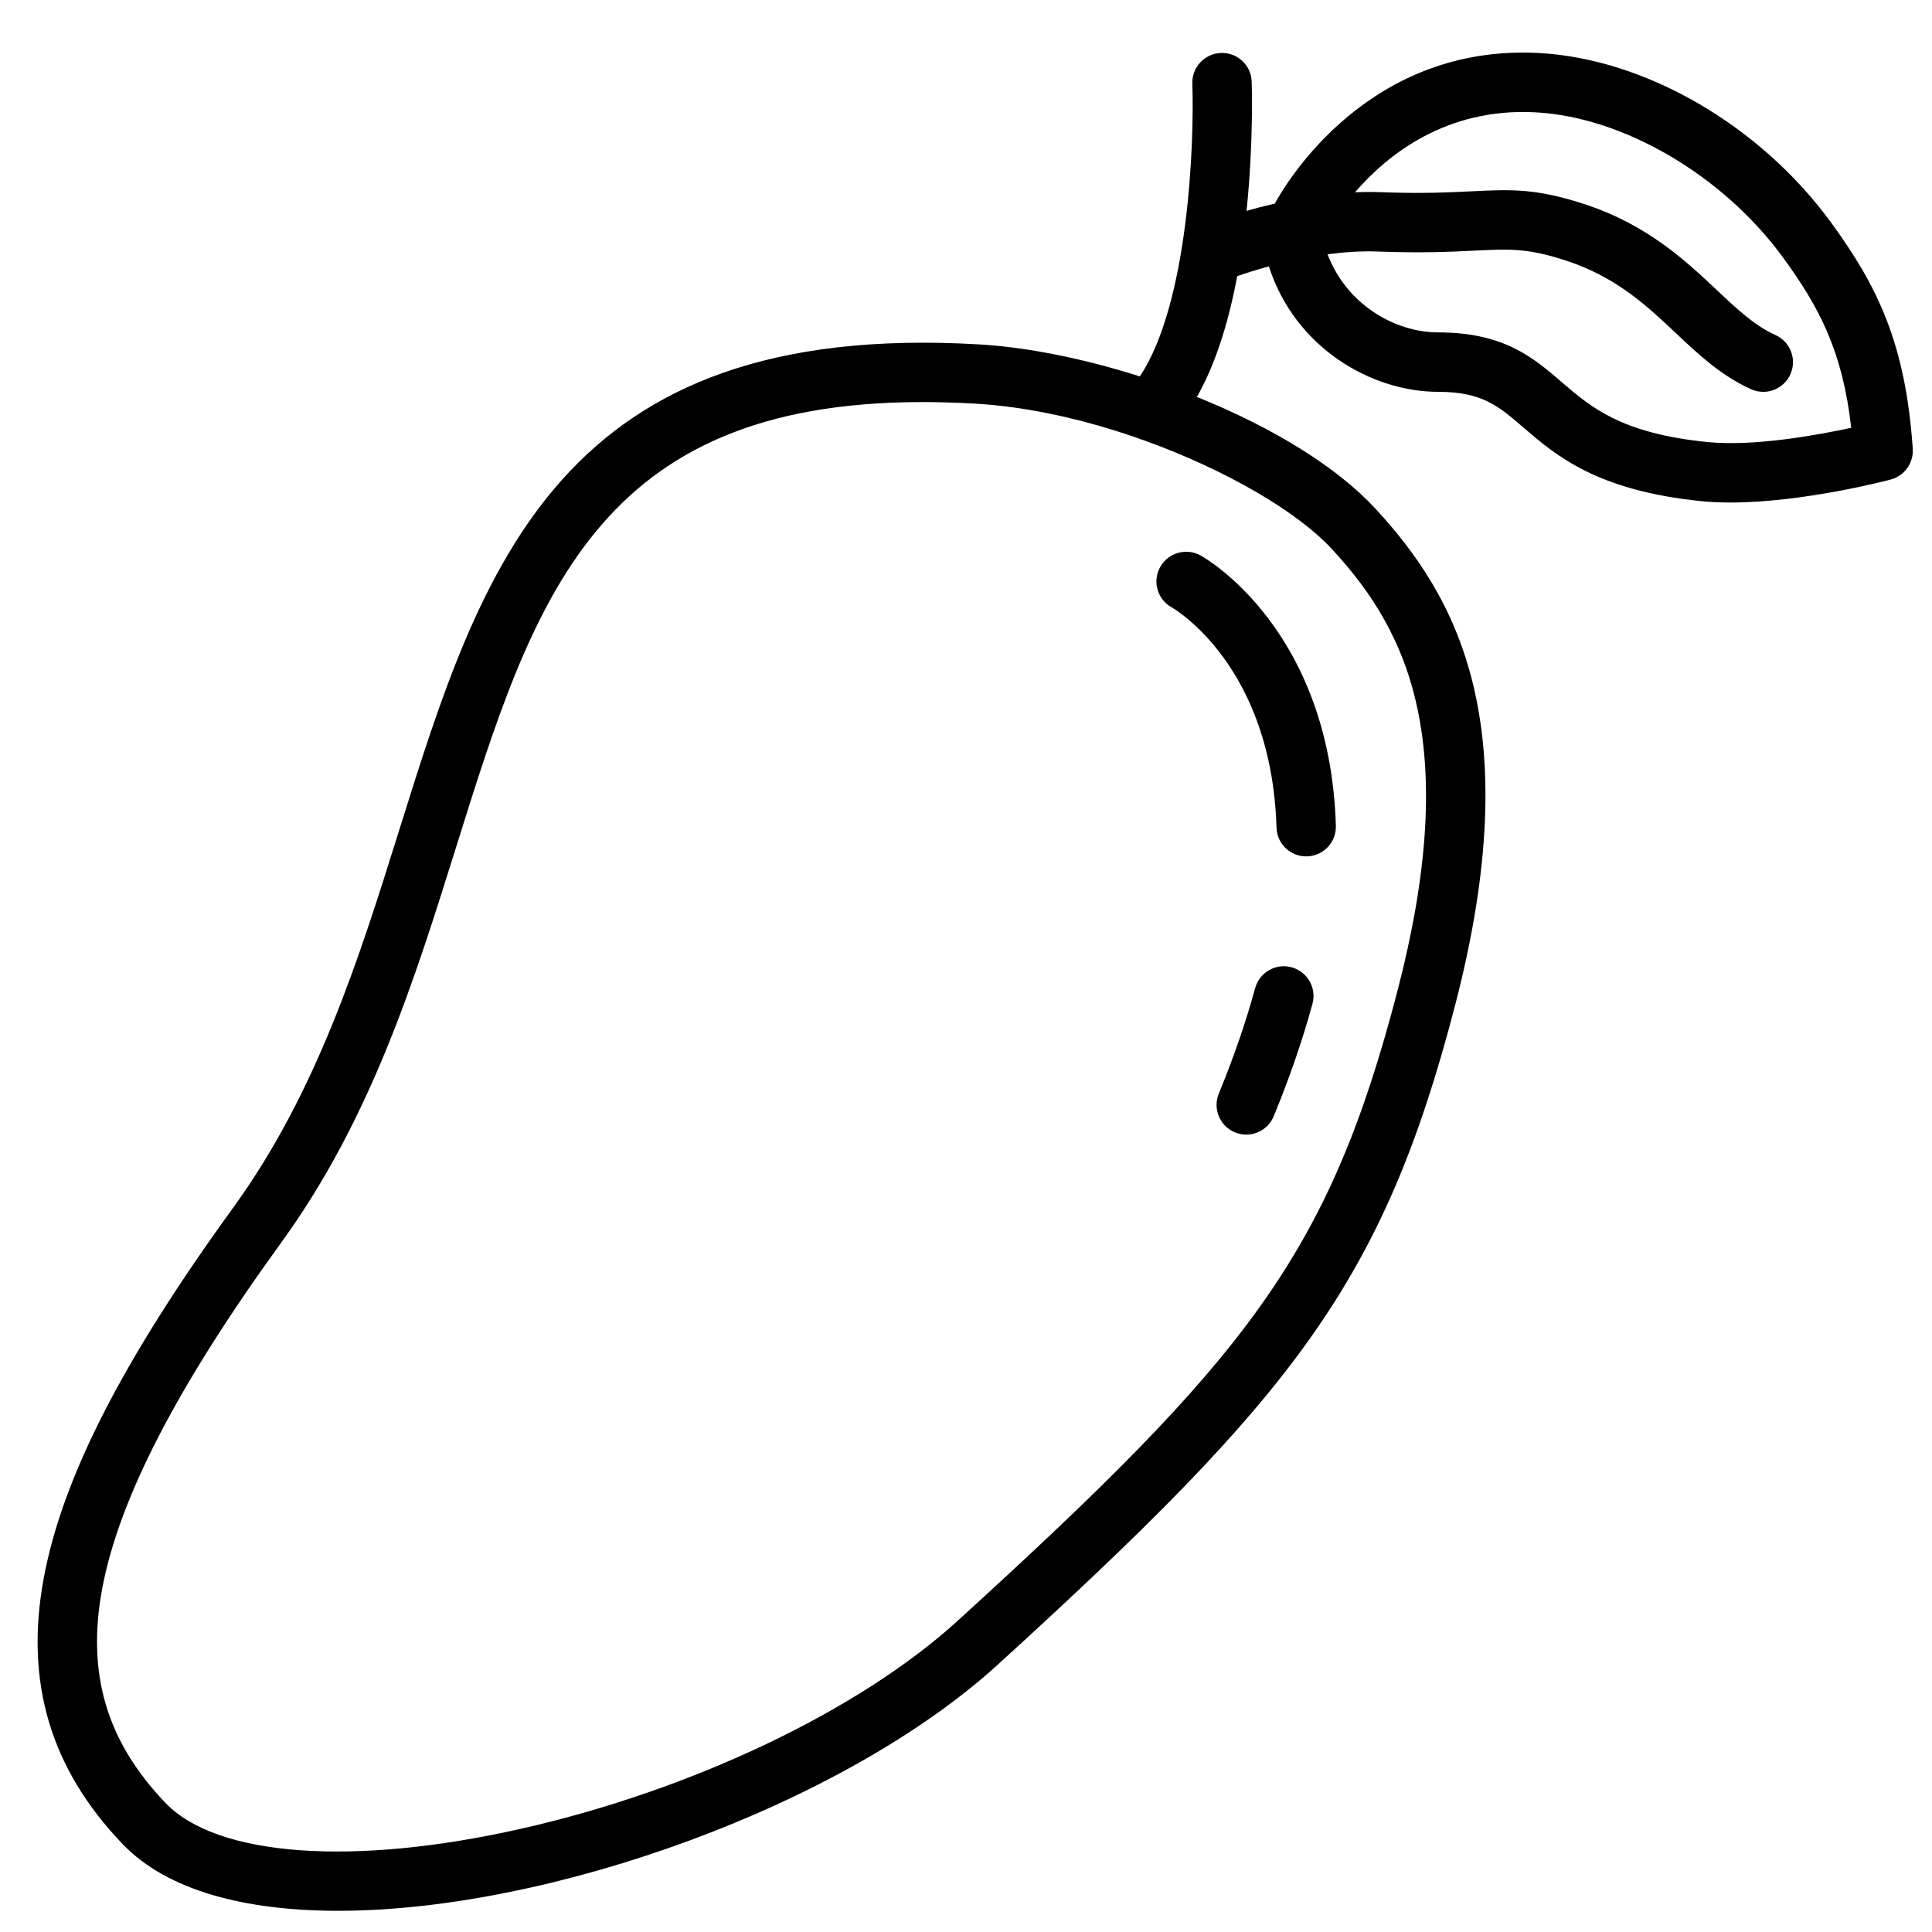 <?xml version="1.0" encoding="UTF-8"?>
<!-- Uploaded to: SVG Repo, www.svgrepo.com, Generator: SVG Repo Mixer Tools -->
<svg fill="#000000" width="800px" height="800px" version="1.1" viewBox="144 144 512 512" xmlns="http://www.w3.org/2000/svg">
 <g>
  <path d="m486.29 400.34c-4.191-1.141-8.523 1.336-9.664 5.527-2.43 8.926-5.668 18.328-9.629 27.945-1.656 4.019 0.262 8.621 4.281 10.277 0.98 0.402 1.996 0.594 2.996 0.594 3.094 0 6.031-1.836 7.281-4.875 4.211-10.223 7.664-20.25 10.266-29.809 1.137-4.191-1.34-8.516-5.531-9.66z"/>
  <path d="m454.5 304.95c1.082 0.621 26.488 15.695 27.789 58.367 0.129 4.266 3.625 7.633 7.863 7.633 0.082 0 0.164 0 0.242-0.004 4.344-0.133 7.762-3.762 7.629-8.109-1.582-52.012-34.434-70.848-35.832-71.621-3.805-2.113-8.617-0.754-10.727 3.047-2.113 3.797-0.766 8.574 3.035 10.688z"/>
  <path d="m650.9 262.93c-1.91-27.98-9.402-43.195-21.691-60.016-18.812-25.742-49.199-43.355-77.414-44.867-44.879-2.387-66.668 33.887-69.961 39.906-2.719 0.625-5.231 1.289-7.484 1.934 1.898-18.438 1.387-33.605 1.363-34.262-0.156-4.344-3.801-7.75-8.145-7.586-4.344 0.152-7.742 3.801-7.59 8.145 0.555 15.805-1.043 58.285-13.906 77.57-14.82-4.719-29.754-7.727-42.52-8.48-111.41-6.559-131.93 58.977-153.65 128.38-10.719 34.246-21.805 69.66-44.145 100.45-29.281 40.359-45.215 71.52-50.156 98.059-5.113 27.488 1.73 50.57 20.93 70.57 11.809 12.301 32.438 17.652 57.09 17.652 56.496 0 134.08-28.129 174.77-65.207 78.156-71.219 102.05-100.98 121.21-174.69 19.445-74.785 0.27-108.51-21.051-131.64-10.031-10.879-26.84-21.398-47.363-29.656 4.652-8.168 8.223-18.871 10.691-32.004 1.98-0.691 4.879-1.637 8.387-2.594 6.965 21.652 27.242 33.246 44.91 33.246 11.57 0 15.91 3.738 22.48 9.395 8.684 7.477 19.488 16.777 47.215 19.578 2.477 0.25 5.07 0.359 7.719 0.359 19.246 0 41.422-5.812 42.48-6.094 3.637-0.973 6.082-4.387 5.828-8.148zm-153.93 26.586c7.934 8.605 17.625 20.938 22.164 40.047 4.894 20.602 3.332 45.773-4.773 76.961-18.273 70.281-39.984 97.219-116.58 167.01-26.062 23.75-70.352 44.855-115.58 55.078-44.5 10.059-80.641 7.457-94.316-6.789-15.645-16.297-20.984-34.34-16.809-56.785 4.434-23.828 19.945-53.82 47.422-91.695 23.852-32.879 35.328-69.539 46.426-105 20.48-65.434 36.863-117.79 123.58-117.79 4.512 0 9.219 0.141 14.121 0.43 14.09 0.832 29.035 4.285 42.965 9.148 0.414 0.188 0.836 0.336 1.27 0.449 21.793 7.789 40.93 18.977 50.113 28.934zm99.473-28.371c-22.793-2.301-30.789-9.188-38.523-15.844-7.539-6.492-15.34-13.207-32.754-13.207-11.289 0-24.195-7.203-29.352-20.703 4.363-0.582 8.922-0.898 13.418-0.727 11.629 0.441 19.316 0.062 25.492-0.242 9.438-0.465 14.176-0.699 24.434 2.691 13.258 4.379 21.238 11.895 28.957 19.164 5.906 5.562 12.016 11.312 19.949 14.875 1.047 0.469 2.141 0.691 3.219 0.691 3.004 0 5.875-1.73 7.188-4.648 1.781-3.965 0.008-8.625-3.957-10.406-5.519-2.481-10.195-6.879-15.605-11.977-8.129-7.652-18.242-17.176-34.812-22.648-13.047-4.312-19.852-3.973-30.148-3.465-5.871 0.289-13.176 0.648-24.121 0.234-2.25-0.086-4.5-0.07-6.731 0.023 8.449-9.812 24.07-22.473 47.852-21.188 23.316 1.25 49.656 16.695 65.543 38.434 9.812 13.43 15.816 25.066 18.102 45.168-9.059 1.965-25.836 5.016-38.148 3.773z"/>
 </g>
</svg>